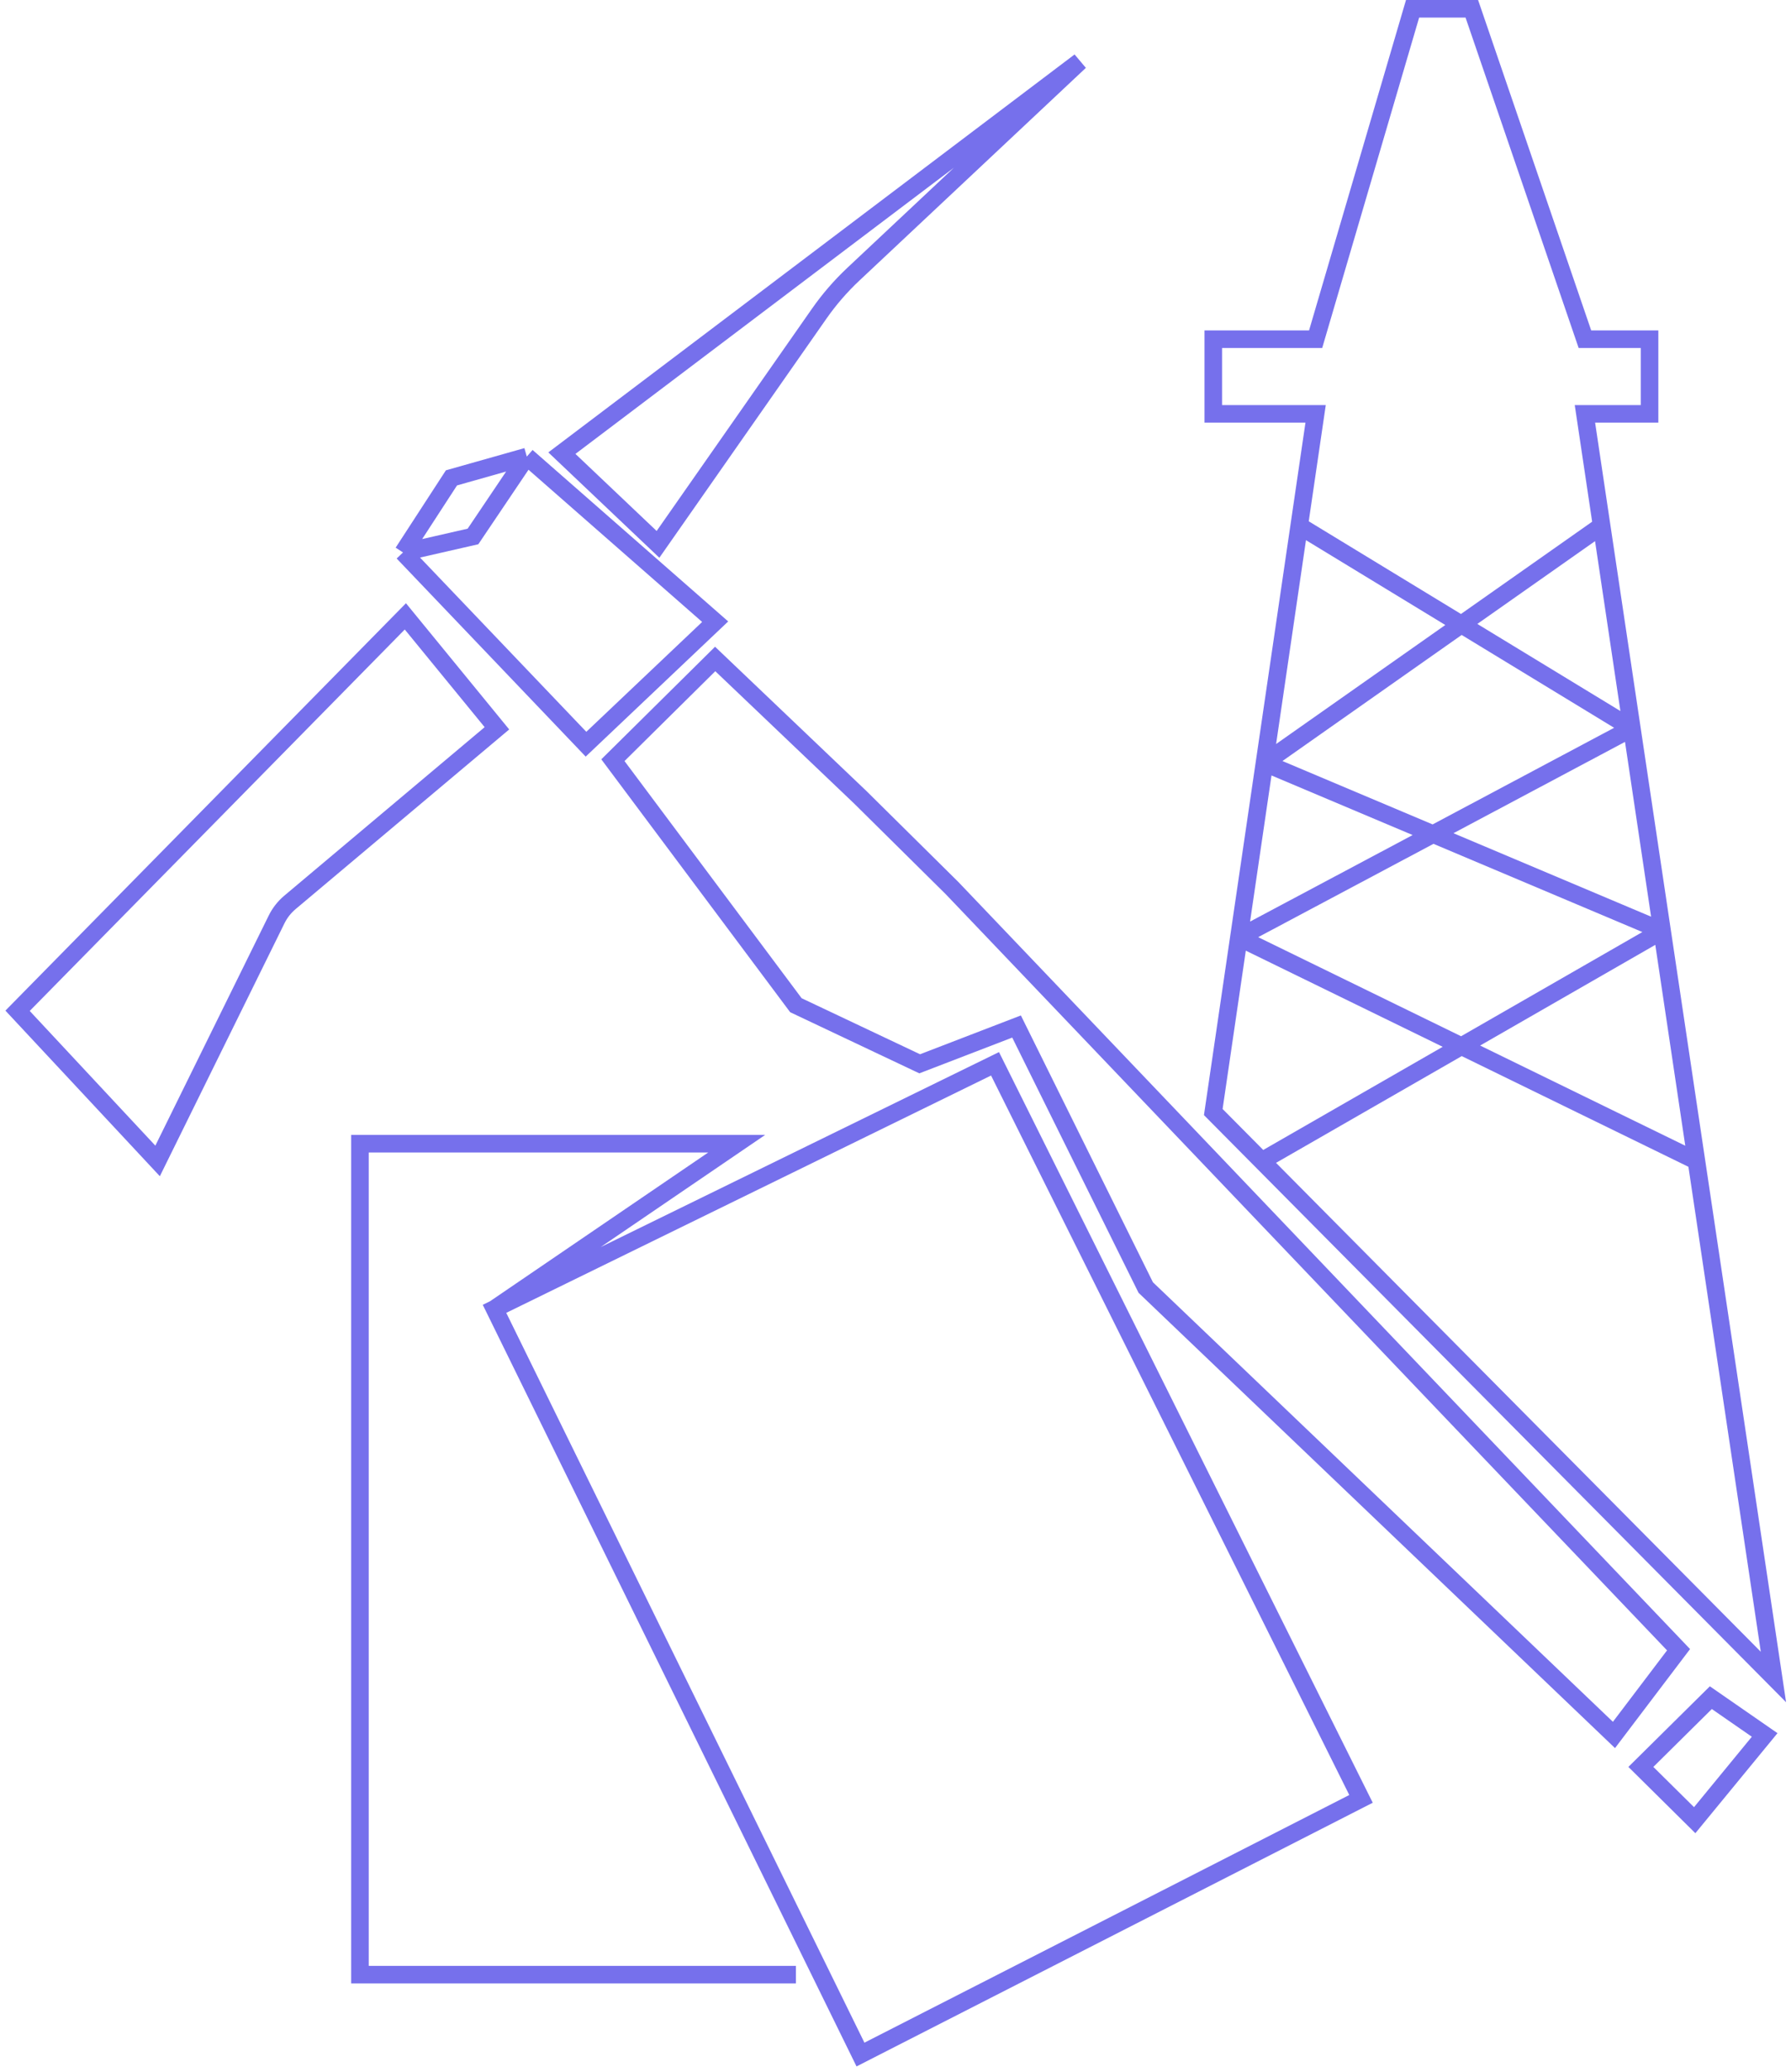 <?xml version="1.0" encoding="UTF-8"?> <svg xmlns="http://www.w3.org/2000/svg" width="204" height="236" viewBox="0 0 204 236" fill="none"><path d="M143.718 132.223L138.196 126.655L141.11 106.775M143.718 132.223L202 191L193.227 132.223M143.718 132.223L189.316 106.016M189.316 106.016L144.025 86.895M189.316 106.016L193.227 132.223M189.316 106.016L185.873 82.949M144.025 86.895L182.43 59.882M144.025 86.895L141.11 106.775M144.025 86.895L147.984 59.882M182.43 59.882L180.528 47.134H187.89V38.636H180.528L167.644 1H160.896L149.853 38.636H138.196V47.134H149.853L147.984 59.882M182.43 59.882L185.873 82.949M193.227 132.223L141.11 106.775M141.11 106.775L185.873 82.949M185.873 82.949L147.984 59.882M2 115.121L17.951 132.223L31.505 104.717C31.872 103.972 32.389 103.312 33.025 102.777L44.331 93.268L56.601 82.949L46.172 70.201L2 115.121Z" stroke="#7670EC" stroke-width="2"></path><path d="M74.948 62L64 51.611L123 7L97.194 31.236C95.749 32.594 94.448 34.097 93.312 35.722L74.948 62Z" stroke="#7670EC" stroke-width="2"></path><path d="M60.004 52L81.46 70.807L66.747 84.76L45.904 62.92M60.004 52L51.422 54.427L45.904 62.92M60.004 52L53.874 61.1L45.904 62.92M56.326 149.067L83.912 130.26H41V224.9H86.977H90.655M56.326 149.067L113.337 121.16L155.023 204.88L98.011 234L56.326 149.067ZM69.812 86.58L81.46 75.053L98.011 90.827L108.433 101.14L191.192 187.893L183.835 197.6L130.502 146.64L115.789 116.913L104.755 121.16L90.655 114.487L69.812 86.58ZM186.9 201.24L194.87 193.353L201 197.6L193.031 207.307L186.9 201.24Z" stroke="#7670EC" stroke-width="2"></path></svg> 